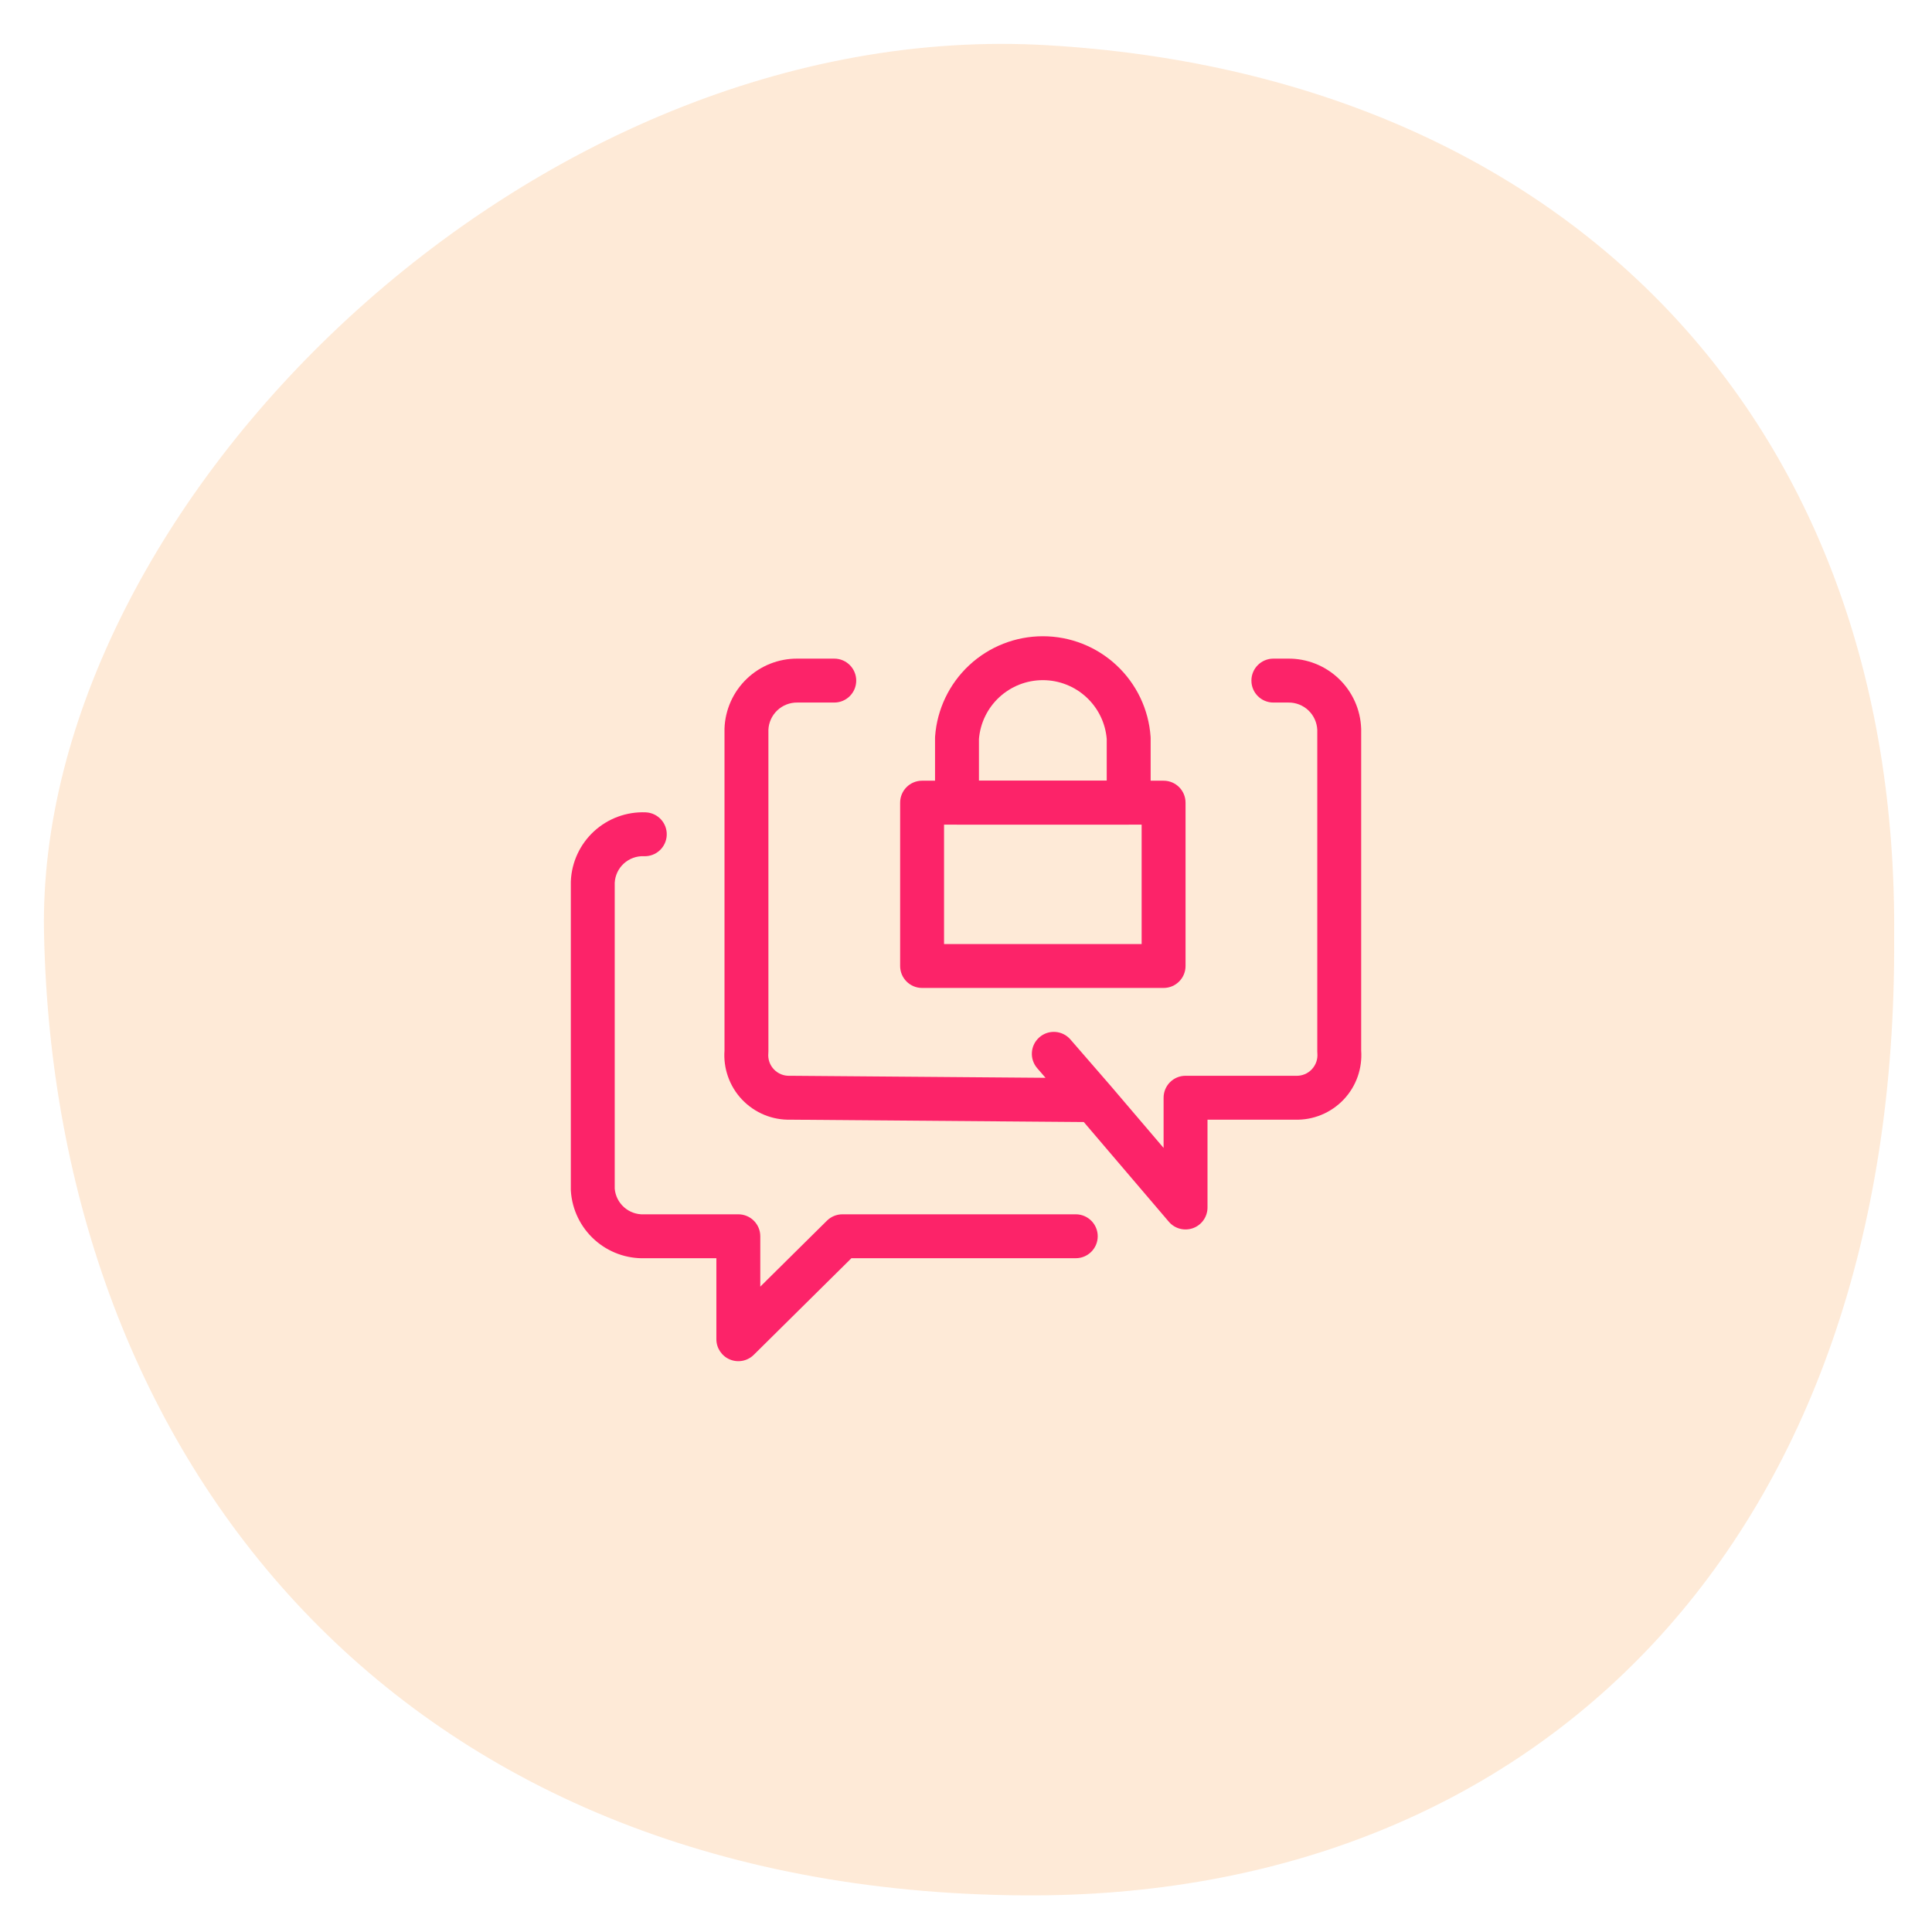 <?xml version="1.0" encoding="UTF-8"?>
<svg viewBox="0 0 88 88" fill="none" xmlns="http://www.w3.org/2000/svg">
<path d="M86.275 42.722C86.445 70.043 70.135 86.493 46.615 86.332C18.095 86.132 2.485 66.493 2.005 42.492C1.615 23.062 24.175 0.662 47.735 2.062C70.945 3.432 86.505 18.812 86.275 42.722Z" fill="#FDCA9C" fill-opacity="0.4"/>
<path fill-rule="evenodd" clip-rule="evenodd" d="M36.336 30H38C38.552 30 39 30.448 39 31C39 31.552 38.552 32 38 32H36.316C35.976 31.996 35.648 32.124 35.402 32.359C35.159 32.59 35.015 32.906 35 33.24V47.89C35 47.92 34.998 47.949 34.996 47.978C34.984 48.111 35.001 48.245 35.044 48.371C35.088 48.496 35.158 48.611 35.25 48.708C35.342 48.805 35.453 48.881 35.576 48.931C35.699 48.982 35.832 49.005 35.965 49.001C35.979 49 35.993 49 36.008 49L47.623 49.093L47.244 48.655C46.882 48.238 46.927 47.607 47.345 47.245C47.762 46.883 48.393 46.928 48.755 47.345L50.591 49.461L53 52.286V50C53 49.448 53.447 49 54 49H59C59.011 49 59.023 49 59.035 49.001C59.168 49.005 59.3 48.982 59.423 48.931C59.547 48.881 59.658 48.805 59.749 48.708C59.841 48.611 59.911 48.496 59.955 48.371C59.999 48.245 60.015 48.111 60.004 47.978C60.001 47.949 60 47.92 60 47.89V33.24C59.984 32.906 59.84 32.59 59.598 32.359C59.352 32.124 59.023 31.995 58.683 32L58.67 32L58 32C57.447 32 57 31.552 57 31C57 30.448 57.447 30 58 30H58.663C59.524 29.99 60.354 30.317 60.977 30.911C61.602 31.506 61.969 32.323 61.999 33.185C62 33.197 62 33.209 62 33.22V47.851C62.028 48.249 61.975 48.65 61.844 49.028C61.707 49.422 61.488 49.782 61.201 50.084C60.914 50.386 60.567 50.624 60.181 50.782C59.802 50.938 59.394 51.012 58.984 51H55V55C55 55.419 54.739 55.794 54.346 55.938C53.952 56.083 53.511 55.968 53.239 55.649L49.365 51.107L36.011 51C35.603 51.011 35.196 50.937 34.818 50.782C34.433 50.624 34.085 50.386 33.798 50.084C33.512 49.782 33.293 49.422 33.156 49.028C33.024 48.65 32.971 48.249 33 47.851V33.22C33 33.209 33 33.197 33 33.185C33.03 32.323 33.397 31.506 34.022 30.911C34.645 30.317 35.475 29.99 36.336 30Z" fill="#FC2369"/>
<path fill-rule="evenodd" clip-rule="evenodd" d="M29.33 38.999C28.991 38.985 28.661 39.107 28.411 39.336C28.166 39.561 28.019 39.873 28 40.205V54.143C28.028 54.466 28.178 54.767 28.42 54.984C28.668 55.207 28.994 55.325 29.328 55.311C29.342 55.31 29.356 55.31 29.37 55.31H33.63C34.182 55.31 34.63 55.758 34.63 56.31V58.604L37.667 55.599C37.854 55.414 38.107 55.31 38.37 55.31H49C49.552 55.31 50 55.758 50 56.31C50 56.862 49.552 57.31 49 57.31H38.781L34.333 61.711C34.047 61.995 33.617 62.078 33.245 61.923C32.873 61.767 32.63 61.403 32.63 61V57.31H29.389C28.541 57.339 27.714 57.039 27.083 56.471C26.446 55.899 26.058 55.1 26.002 54.245C26.001 54.223 26 54.202 26 54.18V40.18C26 40.166 26 40.151 26.001 40.137C26.038 39.269 26.418 38.452 27.057 37.864C27.697 37.276 28.543 36.966 29.41 37.001C29.962 37.023 30.392 37.489 30.369 38.04C30.347 38.592 29.881 39.021 29.33 38.999Z" fill="#FC2369"/>
<path fill-rule="evenodd" clip-rule="evenodd" d="M41 36.56C41 36.008 41.448 35.56 42 35.56H53C53.552 35.56 54 36.008 54 36.56V44C54 44.552 53.552 45 53 45H42C41.448 45 41 44.552 41 44V36.56ZM43 37.56V43H52V37.56H43Z" fill="#FC2369"/>
<path fill-rule="evenodd" clip-rule="evenodd" d="M47.5 30.98C46.761 30.98 46.051 31.26 45.51 31.763C44.978 32.258 44.65 32.934 44.59 33.658V35.56H50.41V33.658C50.35 32.934 50.022 32.258 49.489 31.763C48.949 31.26 48.238 30.98 47.5 30.98ZM44.147 30.299C45.058 29.451 46.256 28.98 47.5 28.98C48.744 28.98 49.942 29.451 50.852 30.299C51.763 31.147 52.319 32.308 52.407 33.549C52.409 33.572 52.41 33.596 52.41 33.62V36.56C52.41 37.112 51.962 37.56 51.41 37.56H43.59C43.038 37.56 42.59 37.112 42.59 36.56V33.62C42.59 33.596 42.591 33.572 42.592 33.549C42.681 32.308 43.237 31.147 44.147 30.299Z" fill="#FC2369"/>
</svg>
